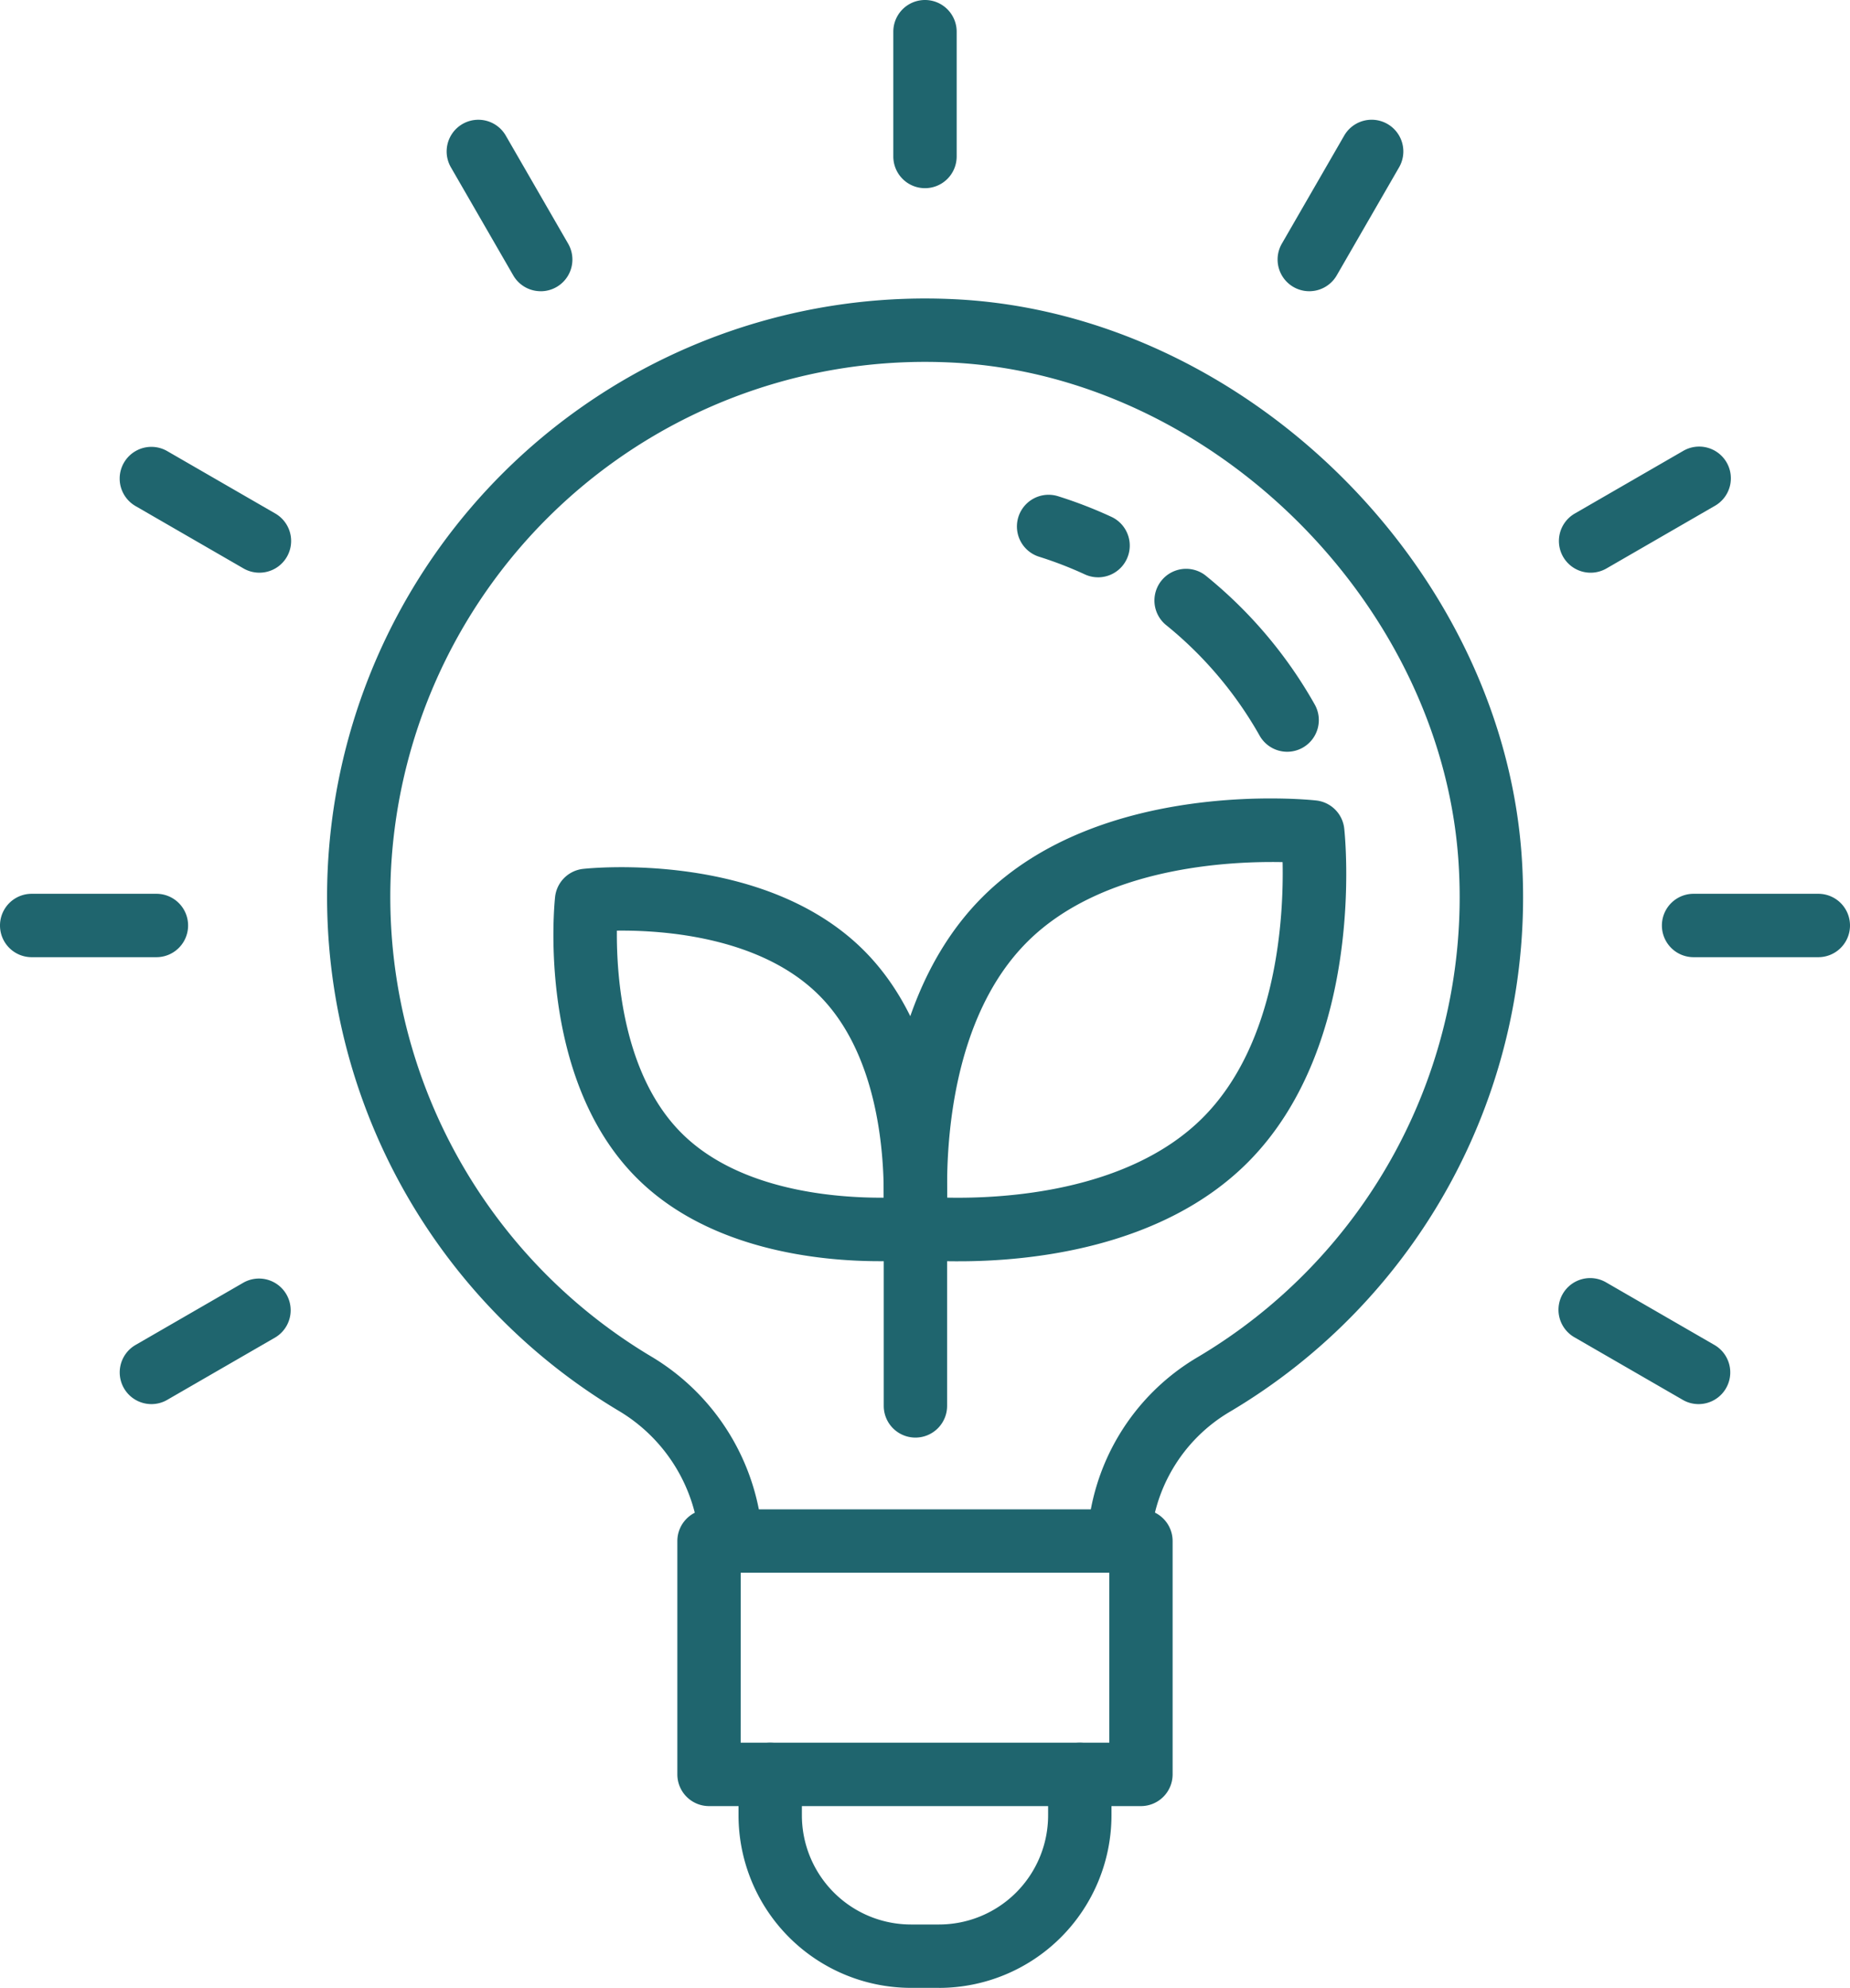 <svg xmlns="http://www.w3.org/2000/svg" xmlns:xlink="http://www.w3.org/1999/xlink" width="121.051" height="130" viewBox="0 0 121.051 130"><defs><clipPath id="a"><rect width="121.051" height="130" fill="#1f656e"/></clipPath></defs><g clip-path="url(#a)"><path d="M88.366,139.825A2.075,2.075,0,0,1,86.3,137.87a10.854,10.854,0,0,0-5.323-8.656,39.135,39.135,0,0,1,21.95-72.677c19.21.895,36.249,17.879,37.209,37.086a39.1,39.1,0,0,1-19.2,35.712,10.559,10.559,0,0,0-5.125,8.537,2.073,2.073,0,1,1-4.14-.236,14.7,14.7,0,0,1,7.155-11.87A34.956,34.956,0,0,0,135.991,93.83c-.858-17.169-16.089-32.351-33.26-33.152A34.99,34.99,0,0,0,83.1,125.659a14.991,14.991,0,0,1,7.333,11.978,2.072,2.072,0,0,1-1.952,2.188c-.039,0-.078,0-.119,0" transform="translate(-40.528 -36.972)" fill="#1f656e"/><path d="M227.245,119.573a2.073,2.073,0,0,1-1.806-1.054,25.306,25.306,0,0,0-6.168-7.271,2.073,2.073,0,0,1,2.6-3.226,29.37,29.37,0,0,1,7.173,8.459,2.072,2.072,0,0,1-1.8,3.092" transform="translate(-143.018 -70.41)" fill="#1f656e"/><path d="M197.88,99.036a2.054,2.054,0,0,1-.868-.191,25.157,25.157,0,0,0-2.99-1.154,2.073,2.073,0,0,1,1.239-3.957,29.043,29.043,0,0,1,3.488,1.347,2.074,2.074,0,0,1-.871,3.956Z" transform="translate(-126.028 -61.282)" fill="#1f656e"/><path d="M171.237,12.307a2.074,2.074,0,0,1-2.073-2.073V2.073a2.073,2.073,0,1,1,4.146,0v8.161a2.074,2.074,0,0,1-2.073,2.073" transform="translate(-110.712)" fill="#1f656e"/><path d="M90.738,33.875a2.071,2.071,0,0,1-1.8-1.037l-4.08-7.067A2.073,2.073,0,1,1,88.451,23.7l4.08,7.067a2.073,2.073,0,0,1-1.794,3.11" transform="translate(-55.355 -14.83)" fill="#1f656e"/><path d="M31.826,92.819a2.076,2.076,0,0,1-1.037-.278l-7.066-4.08A2.074,2.074,0,0,1,25.8,84.869l7.069,4.08a2.074,2.074,0,0,1-1.037,3.87Z" transform="translate(-14.856 -55.367)" fill="#1f656e"/><path d="M10.235,173.306H2.073a2.073,2.073,0,0,1,0-4.146h8.162a2.073,2.073,0,0,1,0,4.146" transform="translate(0 -110.709)" fill="#1f656e"/><path d="M24.744,250.172a2.073,2.073,0,0,1-1.037-3.868l7.067-4.08a2.073,2.073,0,0,1,2.073,3.59l-7.067,4.08a2.048,2.048,0,0,1-1.037.278" transform="translate(-14.837 -158.348)" fill="#1f656e"/><path d="M304.319,250.147a2.048,2.048,0,0,1-1.037-.278l-7.067-4.08a2.073,2.073,0,1,1,2.073-3.59l7.067,4.08a2.073,2.073,0,0,1-1.037,3.868" transform="translate(-193.175 -158.323)" fill="#1f656e"/><path d="M324.942,173.306H316.78a2.073,2.073,0,0,1,0-4.146h8.162a2.073,2.073,0,0,1,0,4.146" transform="translate(-205.964 -110.709)" fill="#1f656e"/><path d="M297.284,92.794a2.073,2.073,0,0,1-1.037-3.87l7.067-4.08a2.074,2.074,0,1,1,2.073,3.592l-7.067,4.08a2.076,2.076,0,0,1-1.037.278" transform="translate(-193.203 -55.341)" fill="#1f656e"/><path d="M244.007,33.877a2.073,2.073,0,0,1-1.794-3.11l4.08-7.067a2.073,2.073,0,1,1,3.592,2.073l-4.08,7.067a2.073,2.073,0,0,1-1.8,1.037" transform="translate(-158.338 -14.832)" fill="#1f656e"/><path d="M158.6,305.067H130.339a2.074,2.074,0,0,1-2.073-2.073v-15.26a2.074,2.074,0,0,1,2.073-2.073H158.6a2.074,2.074,0,0,1,2.073,2.073v15.26a2.074,2.074,0,0,1-2.073,2.073m-26.19-4.146H156.53V289.806H132.412Z" transform="translate(-83.945 -186.954)" fill="#1f656e"/><path d="M152.974,345.858h-1.841a11.293,11.293,0,0,1-11.281-11.281V331.9a2.073,2.073,0,1,1,4.146,0v2.679a7.142,7.142,0,0,0,7.135,7.135h1.841a7.142,7.142,0,0,0,7.135-7.135V331.9a2.073,2.073,0,1,1,4.146,0v2.679a11.293,11.293,0,0,1-11.281,11.281" transform="translate(-91.528 -215.858)" fill="#1f656e"/><path d="M126.125,189.9c-3.81,0-11.119-.685-15.882-5.448-6.544-6.545-5.388-17.891-5.337-18.373a2.073,2.073,0,0,1,1.837-1.835c.479-.053,11.828-1.207,18.372,5.338s5.391,17.891,5.34,18.372a2.076,2.076,0,0,1-1.837,1.837,24.787,24.787,0,0,1-2.492.11m-17.177-21.618c-.027,3.065.42,9.431,4.228,13.237s10.166,4.245,13.232,4.227c.027-3.068-.421-9.428-4.226-13.233-3.824-3.824-10.178-4.268-13.233-4.231" transform="translate(-68.585 -107.422)" fill="#1f656e"/><path d="M172.286,181.383a29.347,29.347,0,0,1-2.979-.131,2.073,2.073,0,0,1-1.837-1.837c-.062-.569-1.435-14.082,6.323-21.843s21.274-6.389,21.845-6.324a2.073,2.073,0,0,1,1.837,1.837c.062.57,1.435,14.082-6.324,21.843-5.645,5.642-14.328,6.455-18.866,6.455m-.787-4.163c3.579.074,11.829-.335,16.719-5.226s5.3-13.133,5.225-16.715c-3.58-.074-11.827.336-16.717,5.225-4.908,4.909-5.309,13.14-5.228,16.717" transform="translate(-109.517 -98.899)" fill="#1f656e"/><path d="M169.425,241.506a2.074,2.074,0,0,1-2.073-2.073v-12a2.073,2.073,0,1,1,4.146,0v12a2.074,2.074,0,0,1-2.073,2.073" transform="translate(-109.526 -147.492)" fill="#1f656e"/></g></svg>